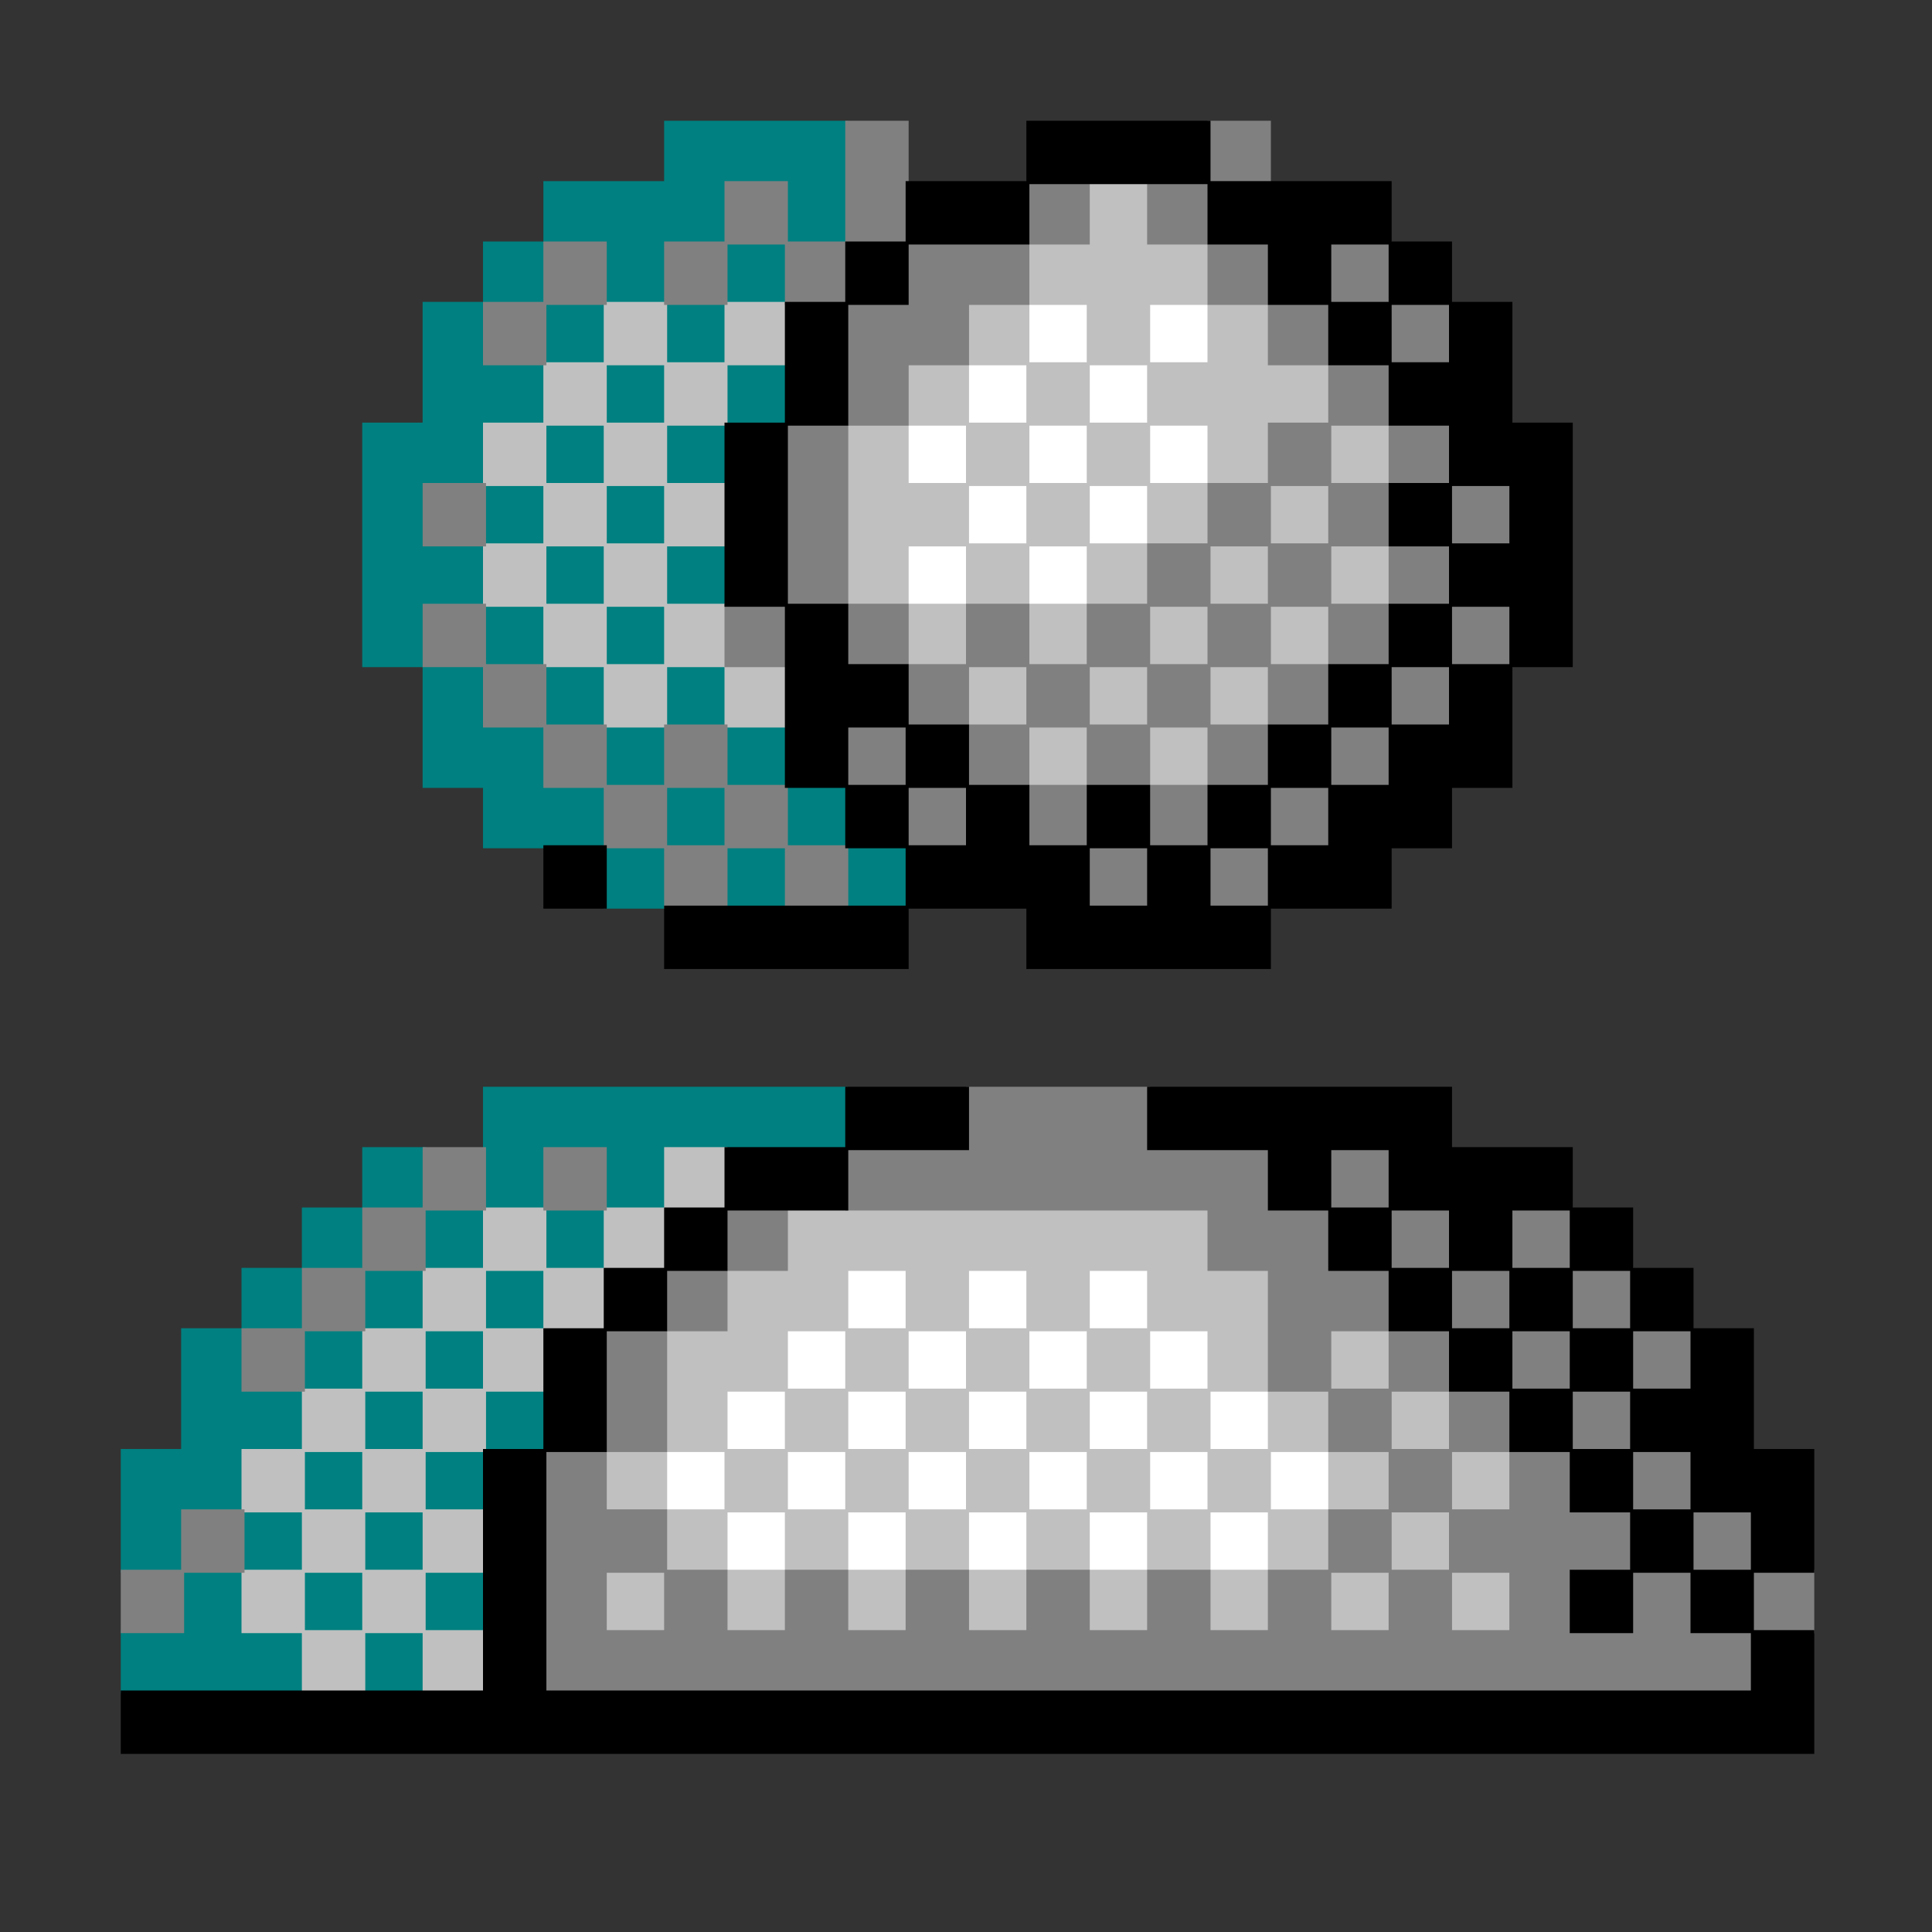 <?xml version="1.0" encoding="UTF-8" standalone="no"?>
<svg
   xmlns:dc="http://purl.org/dc/elements/1.1/"
   xmlns:cc="http://creativecommons.org/ns#"
   xmlns:rdf="http://www.w3.org/1999/02/22-rdf-syntax-ns#"
   xmlns:svg="http://www.w3.org/2000/svg"
   xmlns="http://www.w3.org/2000/svg"
   xmlns:sodipodi="http://sodipodi.sourceforge.net/DTD/sodipodi-0.dtd"
   xmlns:inkscape="http://www.inkscape.org/namespaces/inkscape"
   id="svg1008"
   width="640px"
   version="1.1"
   height="640px"
   sodipodi:docname="chicago95_tmp_file.svg"
   inkscape:version="0.92.5 (2060ec1f9f, 2020-04-08)">
  <rect width="100%" height="100%" fill="#333333" stroke="none"/>
  <sodipodi:namedview
     pagecolor="#ffffff"
     bordercolor="#666666"
     borderopacity="1"
     objecttolerance="10"
     gridtolerance="10"
     guidetolerance="10"
     inkscape:pageopacity="0"
     inkscape:pageshadow="2"
     inkscape:window-width="640"
     inkscape:window-height="485"
     id="namedview507"
     showgrid="false"
     inkscape:zoom="0.36875"
     inkscape:cx="320"
     inkscape:cy="320"
     inkscape:window-x="0"
     inkscape:window-y="0"
     inkscape:window-maximized="0"
     inkscape:current-layer="svg1008" />
  <defs
     id="defs2" />
  <path
     style="fill:#ffffff"
     d="M 340 100 L 340 120 L 320 120 L 320 140 L 300 140 L 300 161 L 320 161 L 320 180 L 300 180 L 300 201 L 321 201 L 321 181 L 340 181 L 340 201 L 361 201 L 361 181 L 381 181 L 381 161 L 401 161 L 401 140 L 381 140 L 381 121 L 401 121 L 401 100 L 380 100 L 380 120 L 361 120 L 361 100 L 340 100 z M 341 121 L 360 121 L 360 140 L 341 140 L 341 121 z M 321 141 L 340 141 L 340 160 L 321 160 L 321 141 z M 361 141 L 380 141 L 380 160 L 361 160 L 361 141 z M 341 161 L 360 161 L 360 180 L 341 180 L 341 161 z M 280 420 L 280 440 L 260 440 L 260 460 L 240 460 L 240 480 L 220 480 L 220 501 L 240 501 L 240 521 L 261 521 L 261 501 L 280 501 L 280 521 L 301 521 L 301 501 L 320 501 L 320 521 L 341 521 L 341 501 L 360 501 L 360 521 L 381 521 L 381 501 L 400 501 L 400 521 L 421 521 L 421 501 L 441 501 L 441 480 L 421 480 L 421 460 L 401 460 L 401 440 L 381 440 L 381 420 L 360 420 L 360 440 L 341 440 L 341 420 L 320 420 L 320 440 L 301 440 L 301 420 L 280 420 z M 281 441 L 300 441 L 300 460 L 281 460 L 281 441 z M 321 441 L 340 441 L 340 460 L 321 460 L 321 441 z M 361 441 L 380 441 L 380 460 L 361 460 L 361 441 z M 261 461 L 280 461 L 280 480 L 261 480 L 261 461 z M 301 461 L 320 461 L 320 480 L 301 480 L 301 461 z M 341 461 L 360 461 L 360 480 L 341 480 L 341 461 z M 381 461 L 400 461 L 400 480 L 381 480 L 381 461 z M 241 481 L 260 481 L 260 500 L 241 500 L 241 481 z M 281 481 L 300 481 L 300 500 L 281 500 L 281 481 z M 321 481 L 340 481 L 340 500 L 321 500 L 321 481 z M 361 481 L 380 481 L 380 500 L 361 500 L 361 481 z M 401 481 L 420 481 L 420 500 L 401 500 L 401 481 z "
     id="rect820" />
  <path
     style="fill:#008080"
     d="M 220 40 L 220 60 L 201 60 L 200 60 L 180 60 L 180 80 L 160 80 L 160 100 L 140 100 L 140 120 L 140 121 L 140 140 L 120 140 L 120 160 L 120 161 L 120 180 L 120 181 L 120 200 L 120 201 L 120 221 L 140 221 L 140 240 L 140 241 L 140 261 L 160 261 L 160 281 L 180 281 L 181 281 L 200 281 L 200 301 L 221 301 L 221 281 L 240 281 L 240 301 L 261 301 L 261 281 L 280 281 L 280 301 L 301 301 L 301 280 L 281 280 L 281 260 L 261 260 L 261 240 L 241 240 L 241 220 L 221 220 L 221 201 L 241 201 L 241 180 L 221 180 L 221 161 L 241 161 L 241 141 L 261 141 L 261 120 L 241 120 L 241 101 L 261 101 L 261 81 L 281 81 L 281 61 L 281 60 L 281 40 L 261 40 L 260 40 L 241 40 L 240 40 L 220 40 z M 241 61 L 260 61 L 260 80 L 241 80 L 241 61 z M 181 81 L 200 81 L 200 100 L 181 100 L 181 81 z M 221 81 L 240 81 L 240 100 L 221 100 L 221 81 z M 161 101 L 180 101 L 180 120 L 161 120 L 161 101 z M 201 101 L 220 101 L 220 120 L 201 120 L 201 101 z M 181 121 L 200 121 L 200 140 L 181 140 L 181 121 z M 221 121 L 240 121 L 240 140 L 221 140 L 221 121 z M 161 141 L 180 141 L 180 160 L 161 160 L 161 141 z M 201 141 L 220 141 L 220 160 L 201 160 L 201 141 z M 141 161 L 160 161 L 160 180 L 141 180 L 141 161 z M 181 161 L 200 161 L 200 180 L 181 180 L 181 161 z M 161 181 L 180 181 L 180 200 L 161 200 L 161 181 z M 201 181 L 220 181 L 220 200 L 201 200 L 201 181 z M 141 201 L 160 201 L 160 220 L 141 220 L 141 201 z M 181 201 L 200 201 L 200 220 L 181 220 L 181 201 z M 161 221 L 180 221 L 180 240 L 161 240 L 161 221 z M 201 221 L 220 221 L 220 240 L 201 240 L 201 221 z M 181 241 L 200 241 L 200 260 L 181 260 L 181 241 z M 221 241 L 240 241 L 240 260 L 221 260 L 221 241 z M 201 261 L 220 261 L 220 280 L 201 280 L 201 261 z M 241 261 L 260 261 L 260 280 L 241 280 L 241 261 z M 160 360 L 160 380 L 160 381 L 160 400 L 141 400 L 141 380 L 120 380 L 120 400 L 100 400 L 100 420 L 80 420 L 80 440 L 60 440 L 60 460 L 60 461 L 60 480 L 40 480 L 40 500 L 40 501 L 40 521 L 60 521 L 60 540 L 40 540 L 40 561 L 60 561 L 61 561 L 80 561 L 81 561 L 101 561 L 101 541 L 120 541 L 120 561 L 141 561 L 141 541 L 161 541 L 161 520 L 141 520 L 141 501 L 161 501 L 161 481 L 181 481 L 181 460 L 161 460 L 161 441 L 181 441 L 181 421 L 201 421 L 201 401 L 221 401 L 221 381 L 240 381 L 241 381 L 260 381 L 261 381 L 281 381 L 281 360 L 261 360 L 260 360 L 241 360 L 240 360 L 221 360 L 220 360 L 201 360 L 200 360 L 181 360 L 180 360 L 160 360 z M 181 381 L 200 381 L 200 400 L 181 400 L 181 381 z M 121 401 L 140 401 L 140 420 L 121 420 L 121 401 z M 161 401 L 180 401 L 180 420 L 161 420 L 161 401 z M 101 421 L 120 421 L 120 440 L 101 440 L 101 421 z M 141 421 L 160 421 L 160 440 L 141 440 L 141 421 z M 81 441 L 100 441 L 100 460 L 81 460 L 81 441 z M 121 441 L 140 441 L 140 460 L 121 460 L 121 441 z M 101 461 L 120 461 L 120 480 L 101 480 L 101 461 z M 141 461 L 160 461 L 160 480 L 141 480 L 141 461 z M 81 481 L 100 481 L 100 500 L 81 500 L 81 481 z M 121 481 L 140 481 L 140 500 L 121 500 L 121 481 z M 61 501 L 80 501 L 80 520 L 61 520 L 61 501 z M 101 501 L 120 501 L 120 520 L 101 520 L 101 501 z M 81 521 L 100 521 L 100 540 L 81 540 L 81 521 z M 121 521 L 140 521 L 140 540 L 121 540 L 121 521 z "
     id="rect904" />
  <path
     style="fill:#c0c0c0"
     d="M 360 60 L 360 80 L 340 80 L 340 100 L 320 100 L 320 120 L 300 120 L 300 140 L 280 140 L 280 160 L 280 161 L 280 180 L 280 181 L 280 201 L 300 201 L 300 221 L 320 221 L 320 241 L 340 241 L 340 261 L 361 261 L 361 241 L 380 241 L 380 261 L 401 261 L 401 241 L 421 241 L 421 221 L 441 221 L 441 201 L 461 201 L 461 180 L 441 180 L 441 161 L 461 161 L 461 140 L 441 140 L 441 120 L 421 120 L 421 100 L 401 100 L 401 80 L 381 80 L 381 60 L 360 60 z M 200 100 L 200 120 L 180 120 L 180 140 L 160 140 L 160 161 L 180 161 L 180 180 L 160 180 L 160 201 L 180 201 L 180 221 L 200 221 L 200 241 L 221 241 L 221 221 L 240 221 L 240 241 L 261 241 L 261 220 L 241 220 L 241 200 L 221 200 L 221 181 L 241 181 L 241 160 L 221 160 L 221 141 L 241 141 L 241 121 L 261 121 L 261 100 L 240 100 L 240 120 L 221 120 L 221 100 L 200 100 z M 341 101 L 360 101 L 360 120 L 341 120 L 341 101 z M 381 101 L 400 101 L 400 120 L 381 120 L 381 101 z M 201 121 L 220 121 L 220 140 L 201 140 L 201 121 z M 321 121 L 340 121 L 340 140 L 321 140 L 321 121 z M 361 121 L 380 121 L 380 140 L 361 140 L 361 121 z M 181 141 L 200 141 L 200 160 L 181 160 L 181 141 z M 301 141 L 320 141 L 320 160 L 301 160 L 301 141 z M 341 141 L 360 141 L 360 160 L 341 160 L 341 141 z M 381 141 L 400 141 L 400 160 L 381 160 L 381 141 z M 421 141 L 440 141 L 440 160 L 421 160 L 421 141 z M 201 161 L 220 161 L 220 180 L 201 180 L 201 161 z M 321 161 L 340 161 L 340 180 L 321 180 L 321 161 z M 361 161 L 380 161 L 380 180 L 361 180 L 361 161 z M 401 161 L 420 161 L 420 180 L 401 180 L 401 161 z M 181 181 L 200 181 L 200 200 L 181 200 L 181 181 z M 301 181 L 320 181 L 320 200 L 301 200 L 301 181 z M 341 181 L 360 181 L 360 200 L 341 200 L 341 181 z M 381 181 L 400 181 L 400 200 L 381 200 L 381 181 z M 421 181 L 440 181 L 440 200 L 421 200 L 421 181 z M 201 201 L 220 201 L 220 220 L 201 220 L 201 201 z M 321 201 L 340 201 L 340 220 L 321 220 L 321 201 z M 361 201 L 380 201 L 380 220 L 361 220 L 361 201 z M 401 201 L 420 201 L 420 220 L 401 220 L 401 201 z M 341 221 L 360 221 L 360 240 L 341 240 L 341 221 z M 381 221 L 400 221 L 400 240 L 381 240 L 381 221 z M 220 380 L 220 400 L 200 400 L 200 420 L 181 420 L 181 400 L 160 400 L 160 420 L 140 420 L 140 440 L 120 440 L 120 460 L 100 460 L 100 480 L 80 480 L 80 501 L 100 501 L 100 520 L 80 520 L 80 541 L 100 541 L 100 561 L 121 561 L 121 541 L 140 541 L 140 561 L 161 561 L 161 540 L 141 540 L 141 521 L 161 521 L 161 500 L 141 500 L 141 481 L 161 481 L 161 461 L 181 461 L 181 441 L 201 441 L 201 421 L 221 421 L 221 401 L 241 401 L 241 380 L 220 380 z M 260 400 L 260 420 L 240 420 L 240 440 L 220 440 L 220 460 L 220 461 L 220 480 L 200 480 L 200 501 L 220 501 L 220 520 L 200 520 L 200 541 L 221 541 L 221 521 L 240 521 L 240 541 L 261 541 L 261 521 L 280 521 L 280 541 L 301 541 L 301 521 L 320 521 L 320 541 L 341 541 L 341 521 L 360 521 L 360 541 L 381 541 L 381 521 L 400 521 L 400 541 L 421 541 L 421 521 L 440 521 L 440 541 L 461 541 L 461 521 L 480 521 L 480 541 L 501 541 L 501 520 L 481 520 L 481 501 L 501 501 L 501 480 L 481 480 L 481 460 L 461 460 L 461 440 L 440 440 L 440 460 L 421 460 L 421 441 L 421 440 L 421 420 L 401 420 L 401 400 L 381 400 L 380 400 L 361 400 L 360 400 L 341 400 L 340 400 L 321 400 L 320 400 L 301 400 L 300 400 L 281 400 L 280 400 L 260 400 z M 161 421 L 180 421 L 180 440 L 161 440 L 161 421 z M 281 421 L 300 421 L 300 440 L 281 440 L 281 421 z M 321 421 L 340 421 L 340 440 L 321 440 L 321 421 z M 361 421 L 380 421 L 380 440 L 361 440 L 361 421 z M 141 441 L 160 441 L 160 460 L 141 460 L 141 441 z M 261 441 L 280 441 L 280 460 L 261 460 L 261 441 z M 301 441 L 320 441 L 320 460 L 301 460 L 301 441 z M 341 441 L 360 441 L 360 460 L 341 460 L 341 441 z M 381 441 L 400 441 L 400 460 L 381 460 L 381 441 z M 121 461 L 140 461 L 140 480 L 121 480 L 121 461 z M 241 461 L 260 461 L 260 480 L 241 480 L 241 461 z M 281 461 L 300 461 L 300 480 L 281 480 L 281 461 z M 321 461 L 340 461 L 340 480 L 321 480 L 321 461 z M 361 461 L 380 461 L 380 480 L 361 480 L 361 461 z M 401 461 L 420 461 L 420 480 L 401 480 L 401 461 z M 441 461 L 460 461 L 460 480 L 441 480 L 441 461 z M 101 481 L 120 481 L 120 500 L 101 500 L 101 481 z M 221 481 L 240 481 L 240 500 L 221 500 L 221 481 z M 261 481 L 280 481 L 280 500 L 261 500 L 261 481 z M 301 481 L 320 481 L 320 500 L 301 500 L 301 481 z M 341 481 L 360 481 L 360 500 L 341 500 L 341 481 z M 381 481 L 400 481 L 400 500 L 381 500 L 381 481 z M 421 481 L 440 481 L 440 500 L 421 500 L 421 481 z M 461 481 L 480 481 L 480 500 L 461 500 L 461 481 z M 121 501 L 140 501 L 140 520 L 121 520 L 121 501 z M 241 501 L 260 501 L 260 520 L 241 520 L 241 501 z M 281 501 L 300 501 L 300 520 L 281 520 L 281 501 z M 321 501 L 340 501 L 340 520 L 321 520 L 321 501 z M 361 501 L 380 501 L 380 520 L 361 520 L 361 501 z M 401 501 L 420 501 L 420 520 L 401 520 L 401 501 z M 441 501 L 460 501 L 460 520 L 441 520 L 441 501 z M 101 521 L 120 521 L 120 540 L 101 540 L 101 521 z "
     id="rect906" />
  <path
     style="fill:#808080"
     d="M 280 40 L 280 60 L 280 61 L 280 80 L 261 80 L 261 60 L 240 60 L 240 80 L 220 80 L 220 101 L 241 101 L 241 81 L 260 81 L 260 101 L 280 101 L 280 120 L 280 121 L 280 140 L 260 140 L 260 160 L 260 161 L 260 180 L 260 181 L 260 200 L 240 200 L 240 221 L 261 221 L 261 201 L 280 201 L 280 221 L 300 221 L 300 240 L 280 240 L 280 261 L 300 261 L 300 281 L 321 281 L 321 261 L 340 261 L 340 281 L 360 281 L 360 301 L 381 301 L 381 281 L 400 281 L 400 301 L 421 301 L 421 281 L 441 281 L 441 261 L 461 261 L 461 241 L 481 241 L 481 221 L 501 221 L 501 200 L 481 200 L 481 181 L 501 181 L 501 160 L 481 160 L 481 140 L 461 140 L 461 121 L 481 121 L 481 100 L 461 100 L 461 80 L 440 80 L 440 100 L 421 100 L 421 80 L 401 80 L 401 61 L 421 61 L 421 40 L 400 40 L 400 60 L 380 60 L 380 81 L 400 81 L 400 101 L 420 101 L 420 121 L 440 121 L 440 140 L 420 140 L 420 160 L 400 160 L 400 180 L 380 180 L 380 200 L 360 200 L 360 220 L 341 220 L 341 200 L 320 200 L 320 220 L 301 220 L 301 200 L 281 200 L 281 181 L 281 180 L 281 161 L 281 160 L 281 141 L 301 141 L 301 121 L 321 121 L 321 101 L 341 101 L 341 81 L 361 81 L 361 60 L 340 60 L 340 80 L 321 80 L 320 80 L 301 80 L 301 61 L 301 60 L 301 40 L 280 40 z M 180 80 L 180 100 L 160 100 L 160 121 L 181 121 L 181 101 L 201 101 L 201 80 L 180 80 z M 281 81 L 300 81 L 300 100 L 281 100 L 281 81 z M 441 101 L 460 101 L 460 120 L 441 120 L 441 101 z M 441 141 L 460 141 L 460 160 L 441 160 L 441 141 z M 140 160 L 140 181 L 161 181 L 161 160 L 140 160 z M 421 161 L 440 161 L 440 180 L 421 180 L 421 161 z M 461 161 L 480 161 L 480 180 L 461 180 L 461 161 z M 401 181 L 420 181 L 420 200 L 401 200 L 401 181 z M 441 181 L 460 181 L 460 200 L 441 200 L 441 181 z M 140 200 L 140 221 L 160 221 L 160 241 L 180 241 L 180 261 L 200 261 L 200 281 L 220 281 L 220 301 L 241 301 L 241 281 L 260 281 L 260 301 L 281 301 L 281 280 L 261 280 L 261 260 L 241 260 L 241 240 L 220 240 L 220 260 L 201 260 L 201 240 L 181 240 L 181 220 L 161 220 L 161 200 L 140 200 z M 381 201 L 400 201 L 400 220 L 381 220 L 381 201 z M 421 201 L 440 201 L 440 220 L 421 220 L 421 201 z M 461 201 L 480 201 L 480 220 L 461 220 L 461 201 z M 321 221 L 340 221 L 340 240 L 321 240 L 321 221 z M 361 221 L 380 221 L 380 240 L 361 240 L 361 221 z M 401 221 L 420 221 L 420 240 L 401 240 L 401 221 z M 441 221 L 460 221 L 460 240 L 441 240 L 441 221 z M 301 241 L 320 241 L 320 260 L 301 260 L 301 241 z M 341 241 L 360 241 L 360 260 L 341 260 L 341 241 z M 381 241 L 400 241 L 400 260 L 381 260 L 381 241 z M 421 241 L 440 241 L 440 260 L 421 260 L 421 241 z M 221 261 L 240 261 L 240 280 L 221 280 L 221 261 z M 361 261 L 380 261 L 380 280 L 361 280 L 361 261 z M 401 261 L 420 261 L 420 280 L 401 280 L 401 261 z M 320 360 L 320 380 L 301 380 L 300 380 L 280 380 L 280 401 L 300 401 L 301 401 L 320 401 L 321 401 L 340 401 L 341 401 L 360 401 L 361 401 L 380 401 L 381 401 L 400 401 L 400 421 L 420 421 L 420 440 L 420 441 L 420 461 L 440 461 L 440 481 L 460 481 L 460 500 L 440 500 L 440 520 L 420 520 L 420 540 L 401 540 L 401 520 L 380 520 L 380 540 L 361 540 L 361 520 L 340 520 L 340 540 L 321 540 L 321 520 L 300 520 L 300 540 L 281 540 L 281 520 L 260 520 L 260 540 L 241 540 L 241 520 L 221 520 L 221 500 L 201 500 L 201 481 L 221 481 L 221 461 L 221 460 L 221 441 L 241 441 L 241 421 L 261 421 L 261 400 L 240 400 L 240 420 L 220 420 L 220 440 L 200 440 L 200 460 L 200 461 L 200 480 L 180 480 L 180 500 L 180 501 L 180 520 L 180 521 L 180 540 L 180 541 L 180 561 L 200 561 L 201 561 L 220 561 L 221 561 L 240 561 L 241 561 L 260 561 L 261 561 L 280 561 L 281 561 L 300 561 L 301 561 L 320 561 L 321 561 L 340 561 L 341 561 L 360 561 L 361 561 L 380 561 L 381 561 L 400 561 L 401 561 L 420 561 L 421 561 L 440 561 L 441 561 L 460 561 L 461 561 L 480 561 L 481 561 L 500 561 L 501 561 L 520 561 L 521 561 L 540 561 L 541 561 L 560 561 L 561 561 L 581 561 L 581 541 L 601 541 L 601 520 L 581 520 L 581 500 L 561 500 L 561 480 L 541 480 L 541 461 L 561 461 L 561 440 L 541 440 L 541 420 L 521 420 L 521 400 L 500 400 L 500 420 L 481 420 L 481 400 L 461 400 L 461 380 L 440 380 L 440 400 L 421 400 L 421 380 L 401 380 L 400 380 L 381 380 L 381 360 L 361 360 L 360 360 L 341 360 L 340 360 L 320 360 z M 140 380 L 140 400 L 120 400 L 120 420 L 100 420 L 100 440 L 80 440 L 80 461 L 101 461 L 101 441 L 121 441 L 121 421 L 141 421 L 141 401 L 161 401 L 161 380 L 140 380 z M 180 380 L 180 401 L 201 401 L 201 380 L 180 380 z M 441 401 L 460 401 L 460 420 L 441 420 L 441 401 z M 461 421 L 480 421 L 480 440 L 461 440 L 461 421 z M 501 421 L 520 421 L 520 440 L 501 440 L 501 421 z M 441 441 L 460 441 L 460 460 L 441 460 L 441 441 z M 481 441 L 500 441 L 500 460 L 481 460 L 481 441 z M 521 441 L 540 441 L 540 460 L 521 460 L 521 441 z M 461 461 L 480 461 L 480 480 L 461 480 L 461 461 z M 501 461 L 520 461 L 520 480 L 501 480 L 501 461 z M 481 481 L 500 481 L 500 500 L 481 500 L 481 481 z M 521 481 L 540 481 L 540 500 L 521 500 L 521 481 z M 60 500 L 60 520 L 40 520 L 40 541 L 61 541 L 61 521 L 81 521 L 81 500 L 60 500 z M 461 501 L 480 501 L 480 520 L 461 520 L 461 501 z M 541 501 L 560 501 L 560 520 L 541 520 L 541 501 z M 201 521 L 220 521 L 220 540 L 201 540 L 201 521 z M 441 521 L 460 521 L 460 540 L 441 540 L 441 521 z M 481 521 L 500 521 L 500 540 L 481 540 L 481 521 z M 521 521 L 540 521 L 540 540 L 521 540 L 521 521 z M 561 521 L 580 521 L 580 540 L 561 540 L 561 521 z "
     id="rect948" />
  <path
     style="fill:#000000"
     d="M 340 40 L 340 60 L 321 60 L 320 60 L 300 60 L 300 80 L 280 80 L 280 100 L 260 100 L 260 120 L 260 121 L 260 140 L 240 140 L 240 160 L 240 161 L 240 180 L 240 181 L 240 201 L 260 201 L 260 220 L 260 221 L 260 240 L 260 241 L 260 261 L 280 261 L 280 281 L 300 281 L 300 300 L 281 300 L 280 300 L 261 300 L 260 300 L 241 300 L 240 300 L 220 300 L 220 321 L 240 321 L 241 321 L 260 321 L 261 321 L 280 321 L 281 321 L 301 321 L 301 301 L 320 301 L 321 301 L 340 301 L 340 321 L 360 321 L 361 321 L 380 321 L 381 321 L 400 321 L 401 321 L 421 321 L 421 301 L 440 301 L 441 301 L 461 301 L 461 281 L 481 281 L 481 261 L 501 261 L 501 241 L 501 240 L 501 221 L 521 221 L 521 201 L 521 200 L 521 181 L 521 180 L 521 161 L 521 160 L 521 140 L 501 140 L 501 121 L 501 120 L 501 100 L 481 100 L 481 80 L 461 80 L 461 60 L 441 60 L 440 60 L 421 60 L 420 60 L 401 60 L 401 40 L 381 40 L 380 40 L 361 40 L 360 40 L 340 40 z M 341 61 L 360 61 L 361 61 L 380 61 L 381 61 L 400 61 L 400 81 L 420 81 L 420 101 L 440 101 L 440 121 L 460 121 L 460 141 L 480 141 L 480 160 L 460 160 L 460 181 L 480 181 L 480 200 L 460 200 L 460 220 L 440 220 L 440 240 L 420 240 L 420 260 L 400 260 L 400 280 L 381 280 L 381 260 L 360 260 L 360 280 L 341 280 L 341 260 L 321 260 L 321 240 L 301 240 L 301 220 L 281 220 L 281 200 L 261 200 L 261 181 L 261 180 L 261 161 L 261 160 L 261 141 L 281 141 L 281 121 L 281 120 L 281 101 L 301 101 L 301 81 L 320 81 L 321 81 L 341 81 L 341 61 z M 441 81 L 460 81 L 460 100 L 441 100 L 441 81 z M 461 101 L 480 101 L 480 120 L 461 120 L 461 101 z M 481 161 L 500 161 L 500 180 L 481 180 L 481 161 z M 481 201 L 500 201 L 500 220 L 481 220 L 481 201 z M 461 221 L 480 221 L 480 240 L 461 240 L 461 221 z M 281 241 L 300 241 L 300 260 L 281 260 L 281 241 z M 441 241 L 460 241 L 460 260 L 441 260 L 441 241 z M 301 261 L 320 261 L 320 280 L 301 280 L 301 261 z M 421 261 L 440 261 L 440 280 L 421 280 L 421 261 z M 180 280 L 180 301 L 201 301 L 201 280 L 180 280 z M 361 281 L 380 281 L 380 300 L 361 300 L 361 281 z M 401 281 L 420 281 L 420 300 L 401 300 L 401 281 z M 280 360 L 280 380 L 261 380 L 260 380 L 240 380 L 240 400 L 220 400 L 220 420 L 200 420 L 200 440 L 180 440 L 180 460 L 180 461 L 180 480 L 160 480 L 160 500 L 160 501 L 160 520 L 160 521 L 160 540 L 160 541 L 160 560 L 141 560 L 140 560 L 121 560 L 120 560 L 101 560 L 100 560 L 81 560 L 80 560 L 61 560 L 60 560 L 40 560 L 40 581 L 60 581 L 61 581 L 80 581 L 81 581 L 100 581 L 101 581 L 120 581 L 121 581 L 140 581 L 141 581 L 160 581 L 161 581 L 180 581 L 181 581 L 200 581 L 201 581 L 220 581 L 221 581 L 240 581 L 241 581 L 260 581 L 261 581 L 280 581 L 281 581 L 300 581 L 301 581 L 320 581 L 321 581 L 340 581 L 341 581 L 360 581 L 361 581 L 380 581 L 381 581 L 400 581 L 401 581 L 420 581 L 421 581 L 440 581 L 441 581 L 460 581 L 461 581 L 480 581 L 481 581 L 500 581 L 501 581 L 520 581 L 521 581 L 540 581 L 541 581 L 560 581 L 561 581 L 580 581 L 581 581 L 601 581 L 601 561 L 601 560 L 601 540 L 581 540 L 581 521 L 601 521 L 601 501 L 601 500 L 601 480 L 581 480 L 581 461 L 581 460 L 581 440 L 561 440 L 561 420 L 541 420 L 541 400 L 521 400 L 521 380 L 501 380 L 500 380 L 481 380 L 481 360 L 461 360 L 460 360 L 441 360 L 440 360 L 421 360 L 420 360 L 401 360 L 400 360 L 380 360 L 380 381 L 400 381 L 401 381 L 420 381 L 420 401 L 440 401 L 440 421 L 460 421 L 460 441 L 480 441 L 480 461 L 500 461 L 500 481 L 520 481 L 520 501 L 540 501 L 540 520 L 520 520 L 520 541 L 541 541 L 541 521 L 560 521 L 560 541 L 580 541 L 580 560 L 561 560 L 560 560 L 541 560 L 540 560 L 521 560 L 520 560 L 501 560 L 500 560 L 481 560 L 480 560 L 461 560 L 460 560 L 441 560 L 440 560 L 421 560 L 420 560 L 401 560 L 400 560 L 381 560 L 380 560 L 361 560 L 360 560 L 341 560 L 340 560 L 321 560 L 320 560 L 301 560 L 300 560 L 281 560 L 280 560 L 261 560 L 260 560 L 241 560 L 240 560 L 221 560 L 220 560 L 201 560 L 200 560 L 181 560 L 181 541 L 181 540 L 181 521 L 181 520 L 181 501 L 181 500 L 181 481 L 201 481 L 201 461 L 201 460 L 201 441 L 221 441 L 221 421 L 241 421 L 241 401 L 260 401 L 261 401 L 281 401 L 281 381 L 300 381 L 301 381 L 321 381 L 321 360 L 301 360 L 300 360 L 280 360 z M 441 381 L 460 381 L 460 400 L 441 400 L 441 381 z M 461 401 L 480 401 L 480 420 L 461 420 L 461 401 z M 501 401 L 520 401 L 520 420 L 501 420 L 501 401 z M 481 421 L 500 421 L 500 440 L 481 440 L 481 421 z M 521 421 L 540 421 L 540 440 L 521 440 L 521 421 z M 501 441 L 520 441 L 520 460 L 501 460 L 501 441 z M 541 441 L 560 441 L 560 460 L 541 460 L 541 441 z M 521 461 L 540 461 L 540 480 L 521 480 L 521 461 z M 541 481 L 560 481 L 560 500 L 541 500 L 541 481 z M 561 501 L 580 501 L 580 520 L 561 520 L 561 501 z "
     id="rect1006" />
</svg>

